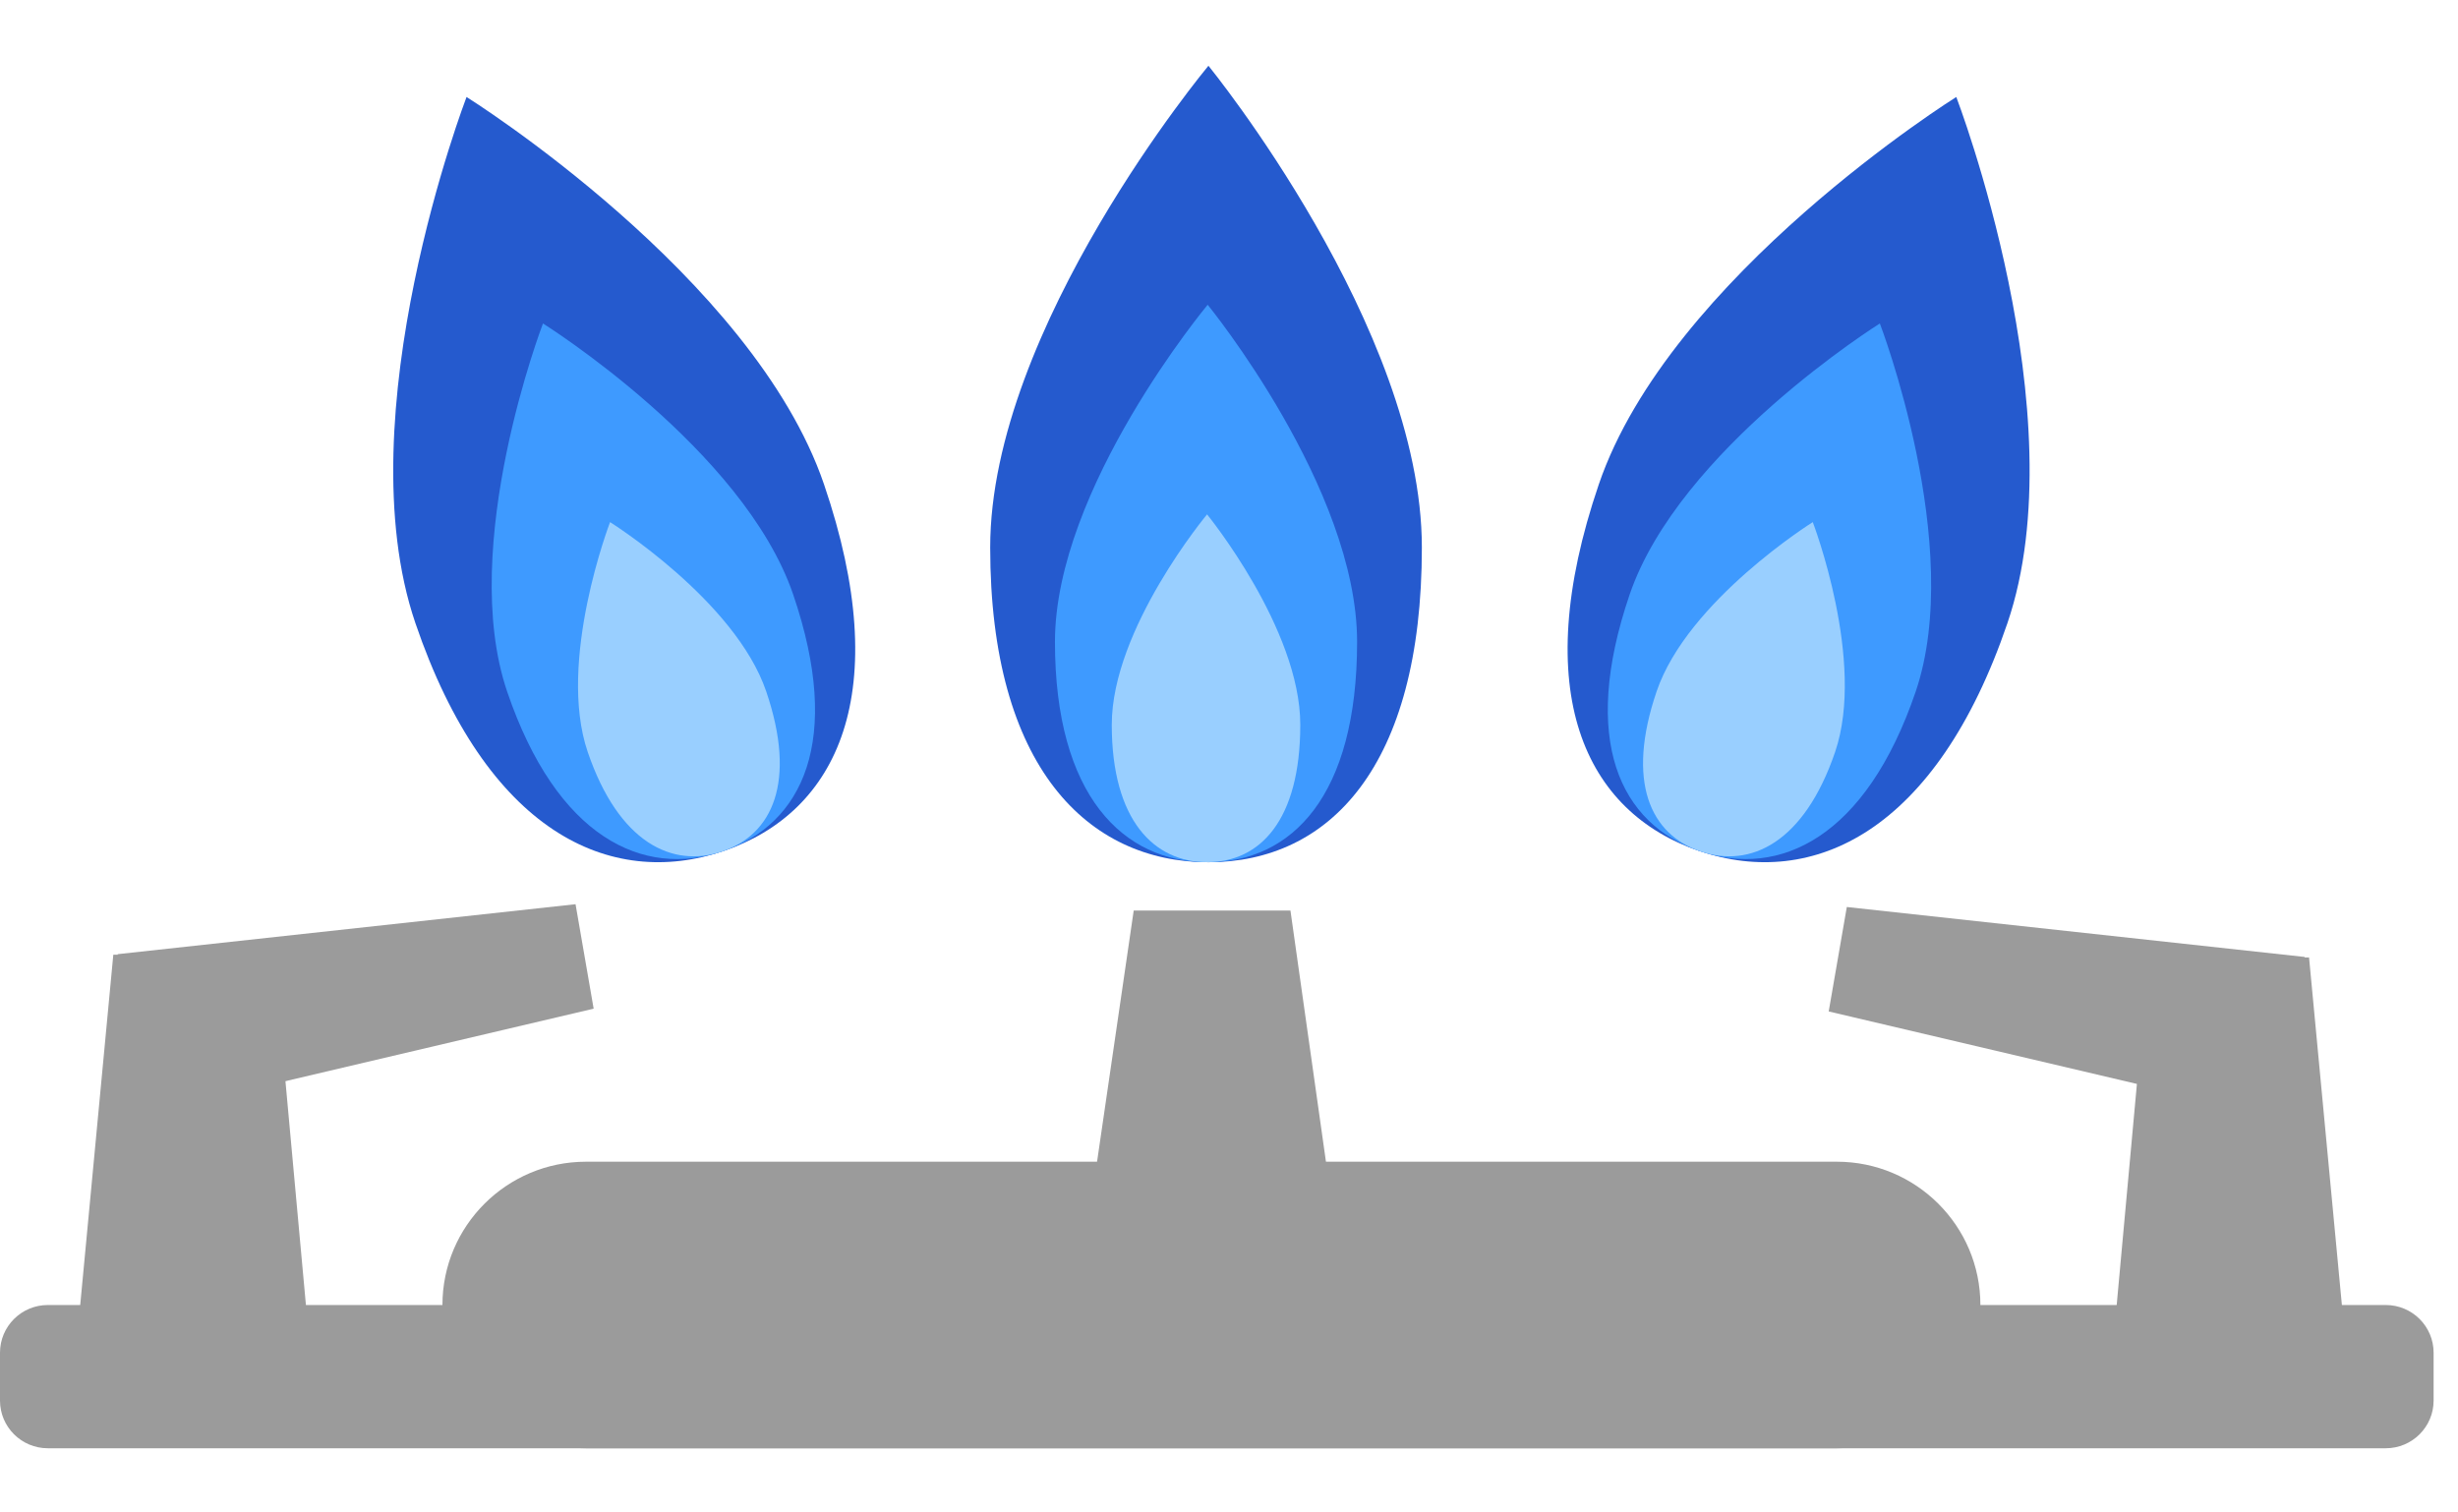 <svg width="52" height="32" viewBox="0 0 52 32" fill="none" xmlns="http://www.w3.org/2000/svg">
<path d="M30.08 11.583C30.08 16.236 28.114 18.243 25.565 18.243C23.015 18.243 20.948 16.236 20.948 11.583C20.948 6.929 25.565 1.391 25.565 1.391C25.565 1.391 30.08 6.929 30.08 11.583Z" fill="#255ACE"/>
<path d="M28.71 13.581C28.71 16.838 27.334 18.242 25.549 18.242C23.764 18.242 22.318 16.838 22.318 13.581C22.318 10.324 25.549 6.448 25.549 6.448C25.549 6.448 28.71 10.324 28.71 13.581Z" fill="#3E9AFF"/>
<path d="M27.508 15.334C27.508 17.366 26.649 18.242 25.536 18.242C24.423 18.242 23.52 17.366 23.52 15.334C23.52 13.302 25.536 10.883 25.536 10.883C25.536 10.883 27.508 13.302 27.508 15.334Z" fill="#99CFFF"/>
<path d="M17.433 10.249C18.935 14.654 17.722 17.186 15.308 18.005C12.894 18.825 10.29 17.59 8.788 13.184C7.286 8.779 9.87 2.052 9.87 2.052C9.87 2.052 15.932 5.843 17.433 10.249Z" fill="#255ACE"/>
<path d="M16.781 12.581C17.832 15.665 16.983 17.436 15.293 18.01C13.603 18.584 11.78 17.719 10.73 14.636C9.679 11.553 11.487 6.844 11.487 6.844C11.487 6.844 15.73 9.498 16.781 12.581H16.781Z" fill="#3E9AFF"/>
<path d="M16.209 14.627C16.864 16.551 16.335 17.657 15.281 18.014C14.226 18.373 13.089 17.833 12.433 15.909C11.778 13.985 12.906 11.047 12.906 11.047C12.906 11.047 15.553 12.703 16.209 14.627V14.627Z" fill="#99CFFF"/>
<path d="M33.823 10.249C32.321 14.654 33.534 17.186 35.949 18.005C38.362 18.825 40.967 17.59 42.468 13.184C43.97 8.779 41.386 2.052 41.386 2.052C41.386 2.052 35.325 5.843 33.823 10.249Z" fill="#255ACE"/>
<path d="M34.475 12.581C33.424 15.665 34.273 17.436 35.963 18.01C37.653 18.584 39.475 17.719 40.526 14.636C41.577 11.553 39.769 6.844 39.769 6.844C39.769 6.844 35.526 9.498 34.475 12.581H34.475Z" fill="#3E9AFF"/>
<path d="M35.047 14.627C34.392 16.551 34.921 17.657 35.975 18.014C37.03 18.373 38.167 17.833 38.823 15.909C39.478 13.985 38.35 11.047 38.35 11.047C38.35 11.047 35.703 12.703 35.047 14.627V14.627Z" fill="#99CFFF"/>
<path d="M50.471 27.611H1.012C0.453 27.611 0 28.063 0 28.621V29.632C0 30.19 0.453 30.642 1.012 30.642H50.471C51.031 30.642 51.484 30.19 51.484 29.632V28.621C51.484 28.063 51.031 27.611 50.471 27.611Z" fill="#9B9B9B"/>
<path d="M28.167 25.4H23.089L23.984 19.265H27.3L28.167 25.4Z" fill="#9B9B9B"/>
<path d="M6.682 29.908H1.48L2.397 20.2H5.794L6.682 29.908Z" fill="#9B9B9B"/>
<path d="M3.073 23.572L2.488 20.188L12.176 19.131L12.559 21.341L3.073 23.572Z" fill="#9B9B9B"/>
<path d="M44.564 29.967H49.766L48.849 20.258H45.452L44.564 29.967Z" fill="#9B9B9B"/>
<path d="M48.173 23.631L48.758 20.247L39.07 19.19L38.687 21.4L48.173 23.631Z" fill="#9B9B9B"/>
<path d="M12.398 24.579H38.858C40.535 24.579 41.896 25.938 41.896 27.611C41.896 29.284 40.535 30.642 38.858 30.642H12.398C10.721 30.642 9.36 29.284 9.36 27.611C9.36 25.938 10.721 24.579 12.398 24.579Z" fill="#9B9B9B"/>
</svg>

